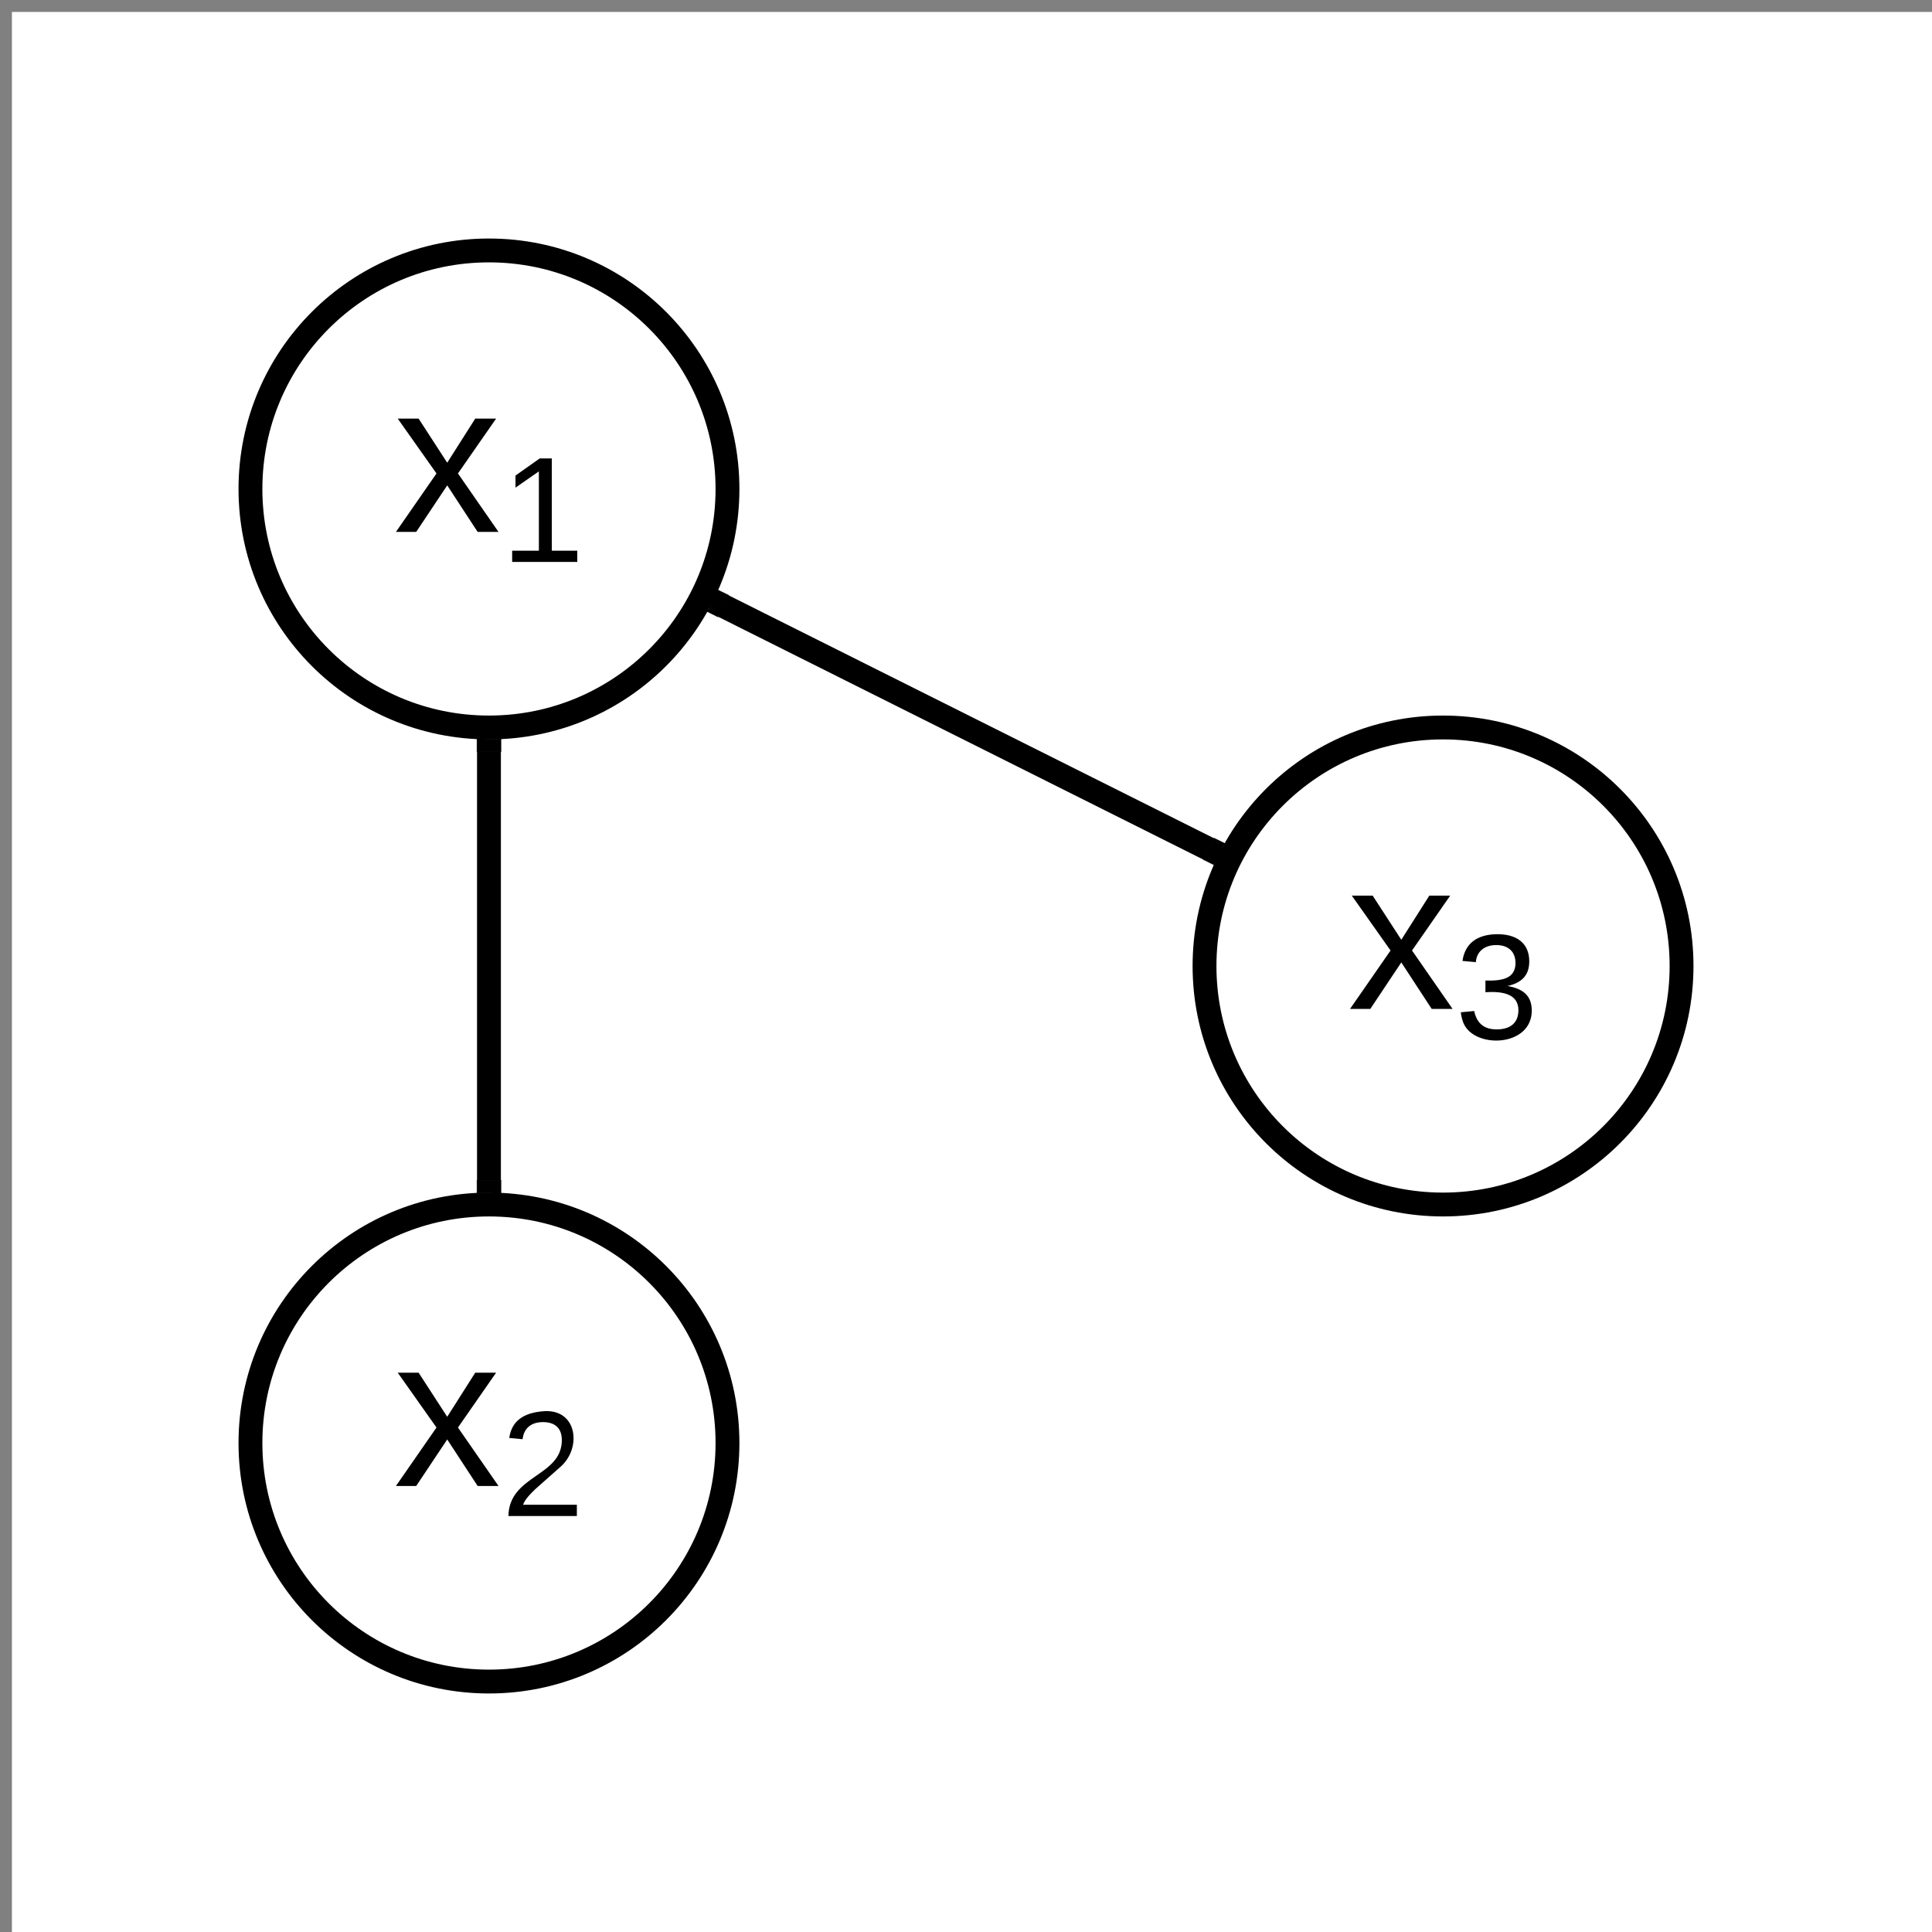 <svg xmlns="http://www.w3.org/2000/svg" xmlns:xlink="http://www.w3.org/1999/xlink" xmlns:lucid="lucid" width="162" height="162"><rect width="100%" height="100%" fill="#808080" stroke="none"/><g transform="translate(1 1)" lucid:page-tab-id="0_0"><path d="M0 0h1760v1360H0z" fill="#fff"/><path d="M60 40c0 11.05-8.95 20-20 20s-20-8.95-20-20 8.95-20 20-20 20 8.95 20 20z" stroke="#000" stroke-width="2" fill="#fff"/><use xlink:href="#a" transform="matrix(1,0,0,1,25,25) translate(7 18.6)"/><path d="M60 120c0 11.05-8.95 20-20 20s-20-8.95-20-20 8.95-20 20-20 20 8.95 20 20z" stroke="#000" stroke-width="2" fill="#fff"/><use xlink:href="#b" transform="matrix(1,0,0,1,25,105) translate(7 18.6)"/><path d="M40 62v36" stroke="#000" stroke-width="2" fill="none"/><path d="M39.95 61l1.05-.03v1.06h-2v-1.15zM41 99.12l-.95-.12-1.05.03v-1.06h2z" stroke="#000" stroke-width=".05"/><path d="M140 80c0 11.05-8.95 20-20 20s-20-8.95-20-20 8.95-20 20-20 20 8.95 20 20z" stroke="#000" stroke-width="2" fill="#fff"/><use xlink:href="#c" transform="matrix(1,0,0,1,105,65) translate(7 18.6)"/><path d="M59.62 49.8l40.76 20.4" stroke="#000" stroke-width="2" fill="none"/><path d="M60.1 48.92l-.9 1.8-.9-.45.15-.2.64-1.64zM101.7 69.73l-.15.2-.64 1.64-1-.5.9-1.78z" stroke="#000" stroke-width=".05"/><defs><path d="M141 0L90-78 38 0H4l68-98-65-92h35l48 74 47-74h35l-64 92 68 98h-35" id="d"/><path d="M27 0v-27h64v-190l-56 39v-29l58-41h29v221h61V0H27" id="e"/><g id="a"><use transform="matrix(0.05,0,0,0.05,0,0)" xlink:href="#d"/><use transform="matrix(0.035,0,0,0.035,9,2.52)" xlink:href="#e"/></g><path d="M101-251c82-7 93 87 43 132L82-64C71-53 59-42 53-27h129V0H18c2-99 128-94 128-182 0-28-16-43-45-43s-46 15-49 41l-32-3c6-41 34-60 81-64" id="f"/><g id="b"><use transform="matrix(0.05,0,0,0.05,0,0)" xlink:href="#d"/><use transform="matrix(0.035,0,0,0.035,9,2.52)" xlink:href="#f"/></g><path d="M126-127c33 6 58 20 58 59 0 88-139 92-164 29-3-8-5-16-6-25l32-3c6 27 21 44 54 44 32 0 52-15 52-46 0-38-36-46-79-43v-28c39 1 72-4 72-42 0-27-17-43-46-43-28 0-47 15-49 41l-32-3c6-42 35-63 81-64 48-1 79 21 79 65 0 36-21 52-52 59" id="g"/><g id="c"><use transform="matrix(0.05,0,0,0.05,0,0)" xlink:href="#d"/><use transform="matrix(0.035,0,0,0.035,9,2.52)" xlink:href="#g"/></g></defs></g></svg>
